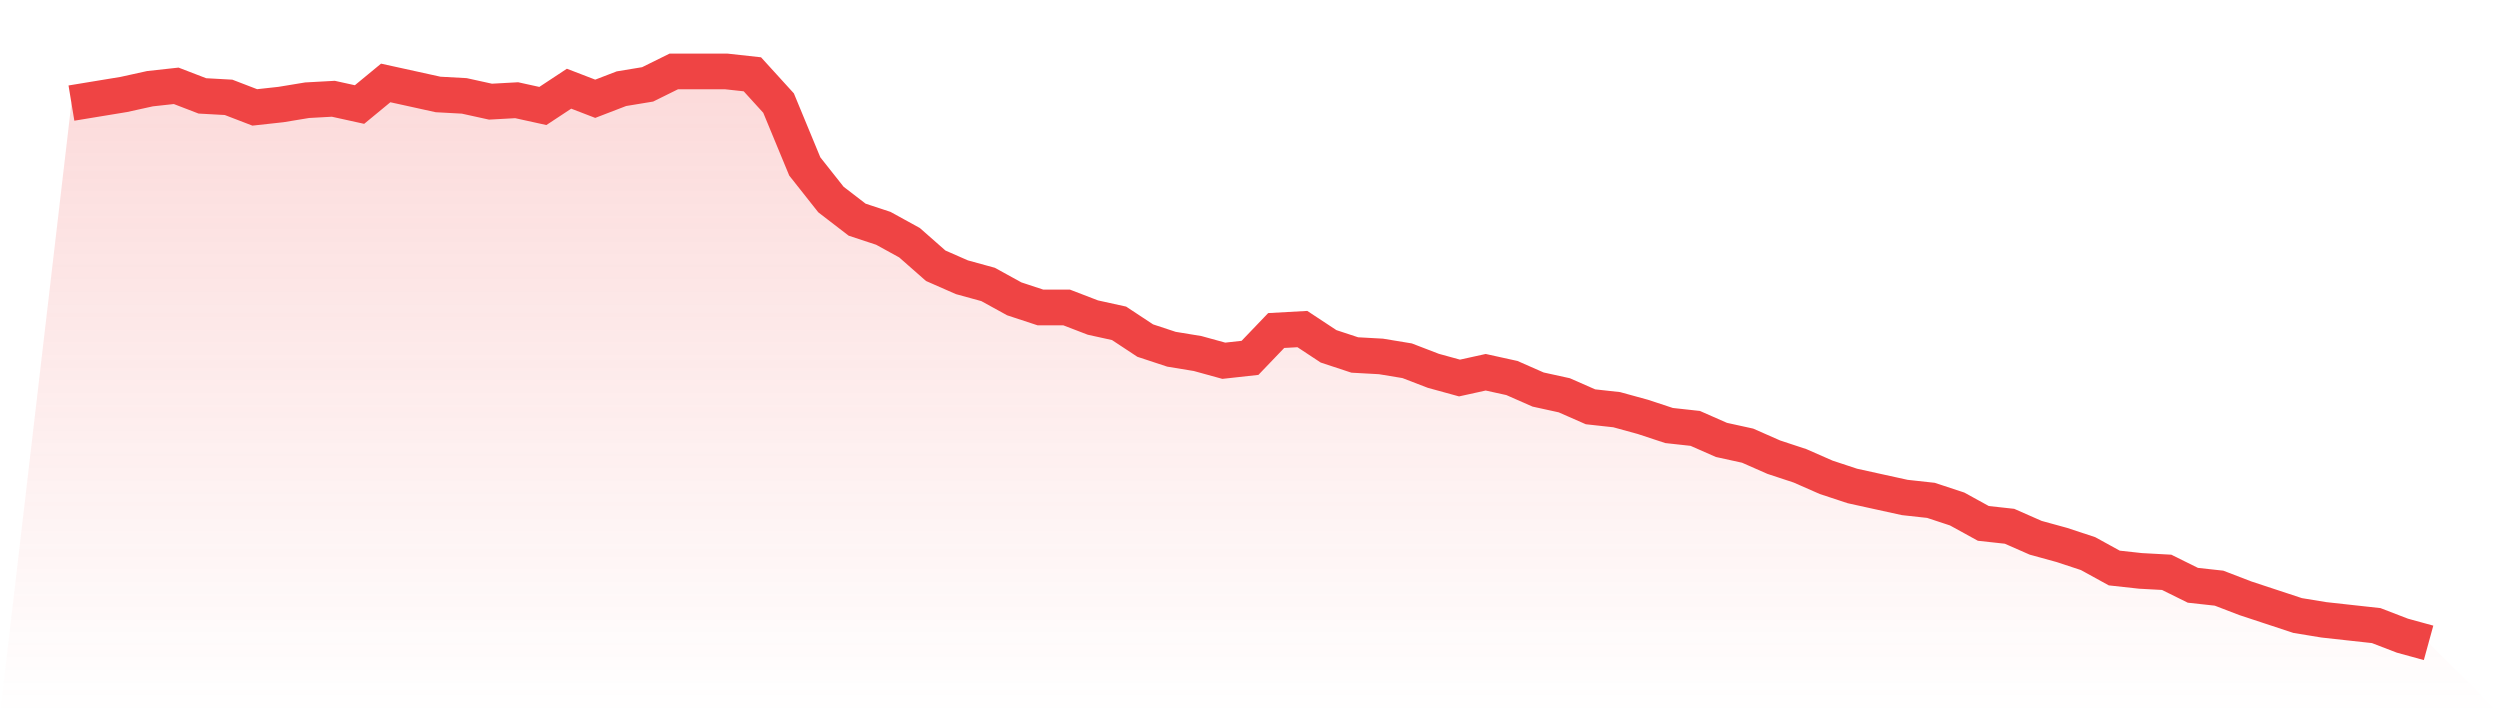 <svg viewBox="0 0 140 40" xmlns="http://www.w3.org/2000/svg">
<defs>
<linearGradient id="gradient" x1="0" x2="0" y1="0" y2="1">
<stop offset="0%" stop-color="#ef4444" stop-opacity="0.2"/>
<stop offset="100%" stop-color="#ef4444" stop-opacity="0"/>
</linearGradient>
</defs>
<path d="M4,5.773 L4,5.773 L5.467,5.531 L6.933,5.29 L8.4,4.967 L9.867,4.806 L11.333,5.37 L12.8,5.451 L14.267,6.015 L15.733,5.854 L17.2,5.612 L18.667,5.531 L20.133,5.854 L21.6,4.645 L23.067,4.967 L24.533,5.29 L26,5.37 L27.467,5.693 L28.933,5.612 L30.4,5.935 L31.867,4.967 L33.333,5.531 L34.8,4.967 L36.267,4.725 L37.733,4 L39.2,4 L40.667,4 L42.133,4.161 L43.6,5.773 L45.067,9.32 L46.533,11.174 L48,12.302 L49.467,12.786 L50.933,13.592 L52.4,14.882 L53.867,15.526 L55.333,15.929 L56.8,16.736 L58.267,17.219 L59.733,17.219 L61.2,17.783 L62.667,18.106 L64.133,19.073 L65.6,19.557 L67.067,19.798 L68.533,20.202 L70,20.04 L71.467,18.509 L72.933,18.428 L74.4,19.395 L75.867,19.879 L77.333,19.96 L78.8,20.202 L80.267,20.766 L81.733,21.169 L83.2,20.846 L84.667,21.169 L86.133,21.814 L87.6,22.136 L89.067,22.781 L90.533,22.942 L92,23.345 L93.467,23.829 L94.933,23.99 L96.4,24.635 L97.867,24.957 L99.333,25.602 L100.8,26.086 L102.267,26.73 L103.733,27.214 L105.2,27.537 L106.667,27.859 L108.133,28.02 L109.6,28.504 L111.067,29.31 L112.533,29.471 L114,30.116 L115.467,30.519 L116.933,31.003 L118.4,31.809 L119.867,31.97 L121.333,32.05 L122.8,32.776 L124.267,32.937 L125.733,33.501 L127.2,33.985 L128.667,34.469 L130.133,34.71 L131.6,34.872 L133.067,35.033 L134.533,35.597 L136,36 L140,40 L0,40 z" fill="url(#gradient)"/>
<path d="M4,5.773 L4,5.773 L5.467,5.531 L6.933,5.29 L8.4,4.967 L9.867,4.806 L11.333,5.37 L12.8,5.451 L14.267,6.015 L15.733,5.854 L17.2,5.612 L18.667,5.531 L20.133,5.854 L21.6,4.645 L23.067,4.967 L24.533,5.29 L26,5.37 L27.467,5.693 L28.933,5.612 L30.4,5.935 L31.867,4.967 L33.333,5.531 L34.8,4.967 L36.267,4.725 L37.733,4 L39.2,4 L40.667,4 L42.133,4.161 L43.6,5.773 L45.067,9.32 L46.533,11.174 L48,12.302 L49.467,12.786 L50.933,13.592 L52.4,14.882 L53.867,15.526 L55.333,15.929 L56.8,16.736 L58.267,17.219 L59.733,17.219 L61.2,17.783 L62.667,18.106 L64.133,19.073 L65.6,19.557 L67.067,19.798 L68.533,20.202 L70,20.04 L71.467,18.509 L72.933,18.428 L74.4,19.395 L75.867,19.879 L77.333,19.96 L78.8,20.202 L80.267,20.766 L81.733,21.169 L83.2,20.846 L84.667,21.169 L86.133,21.814 L87.6,22.136 L89.067,22.781 L90.533,22.942 L92,23.345 L93.467,23.829 L94.933,23.99 L96.4,24.635 L97.867,24.957 L99.333,25.602 L100.8,26.086 L102.267,26.73 L103.733,27.214 L105.2,27.537 L106.667,27.859 L108.133,28.02 L109.6,28.504 L111.067,29.31 L112.533,29.471 L114,30.116 L115.467,30.519 L116.933,31.003 L118.4,31.809 L119.867,31.97 L121.333,32.05 L122.8,32.776 L124.267,32.937 L125.733,33.501 L127.2,33.985 L128.667,34.469 L130.133,34.71 L131.6,34.872 L133.067,35.033 L134.533,35.597 L136,36" fill="none" stroke="#ef4444" stroke-width="2"/>
</svg>
